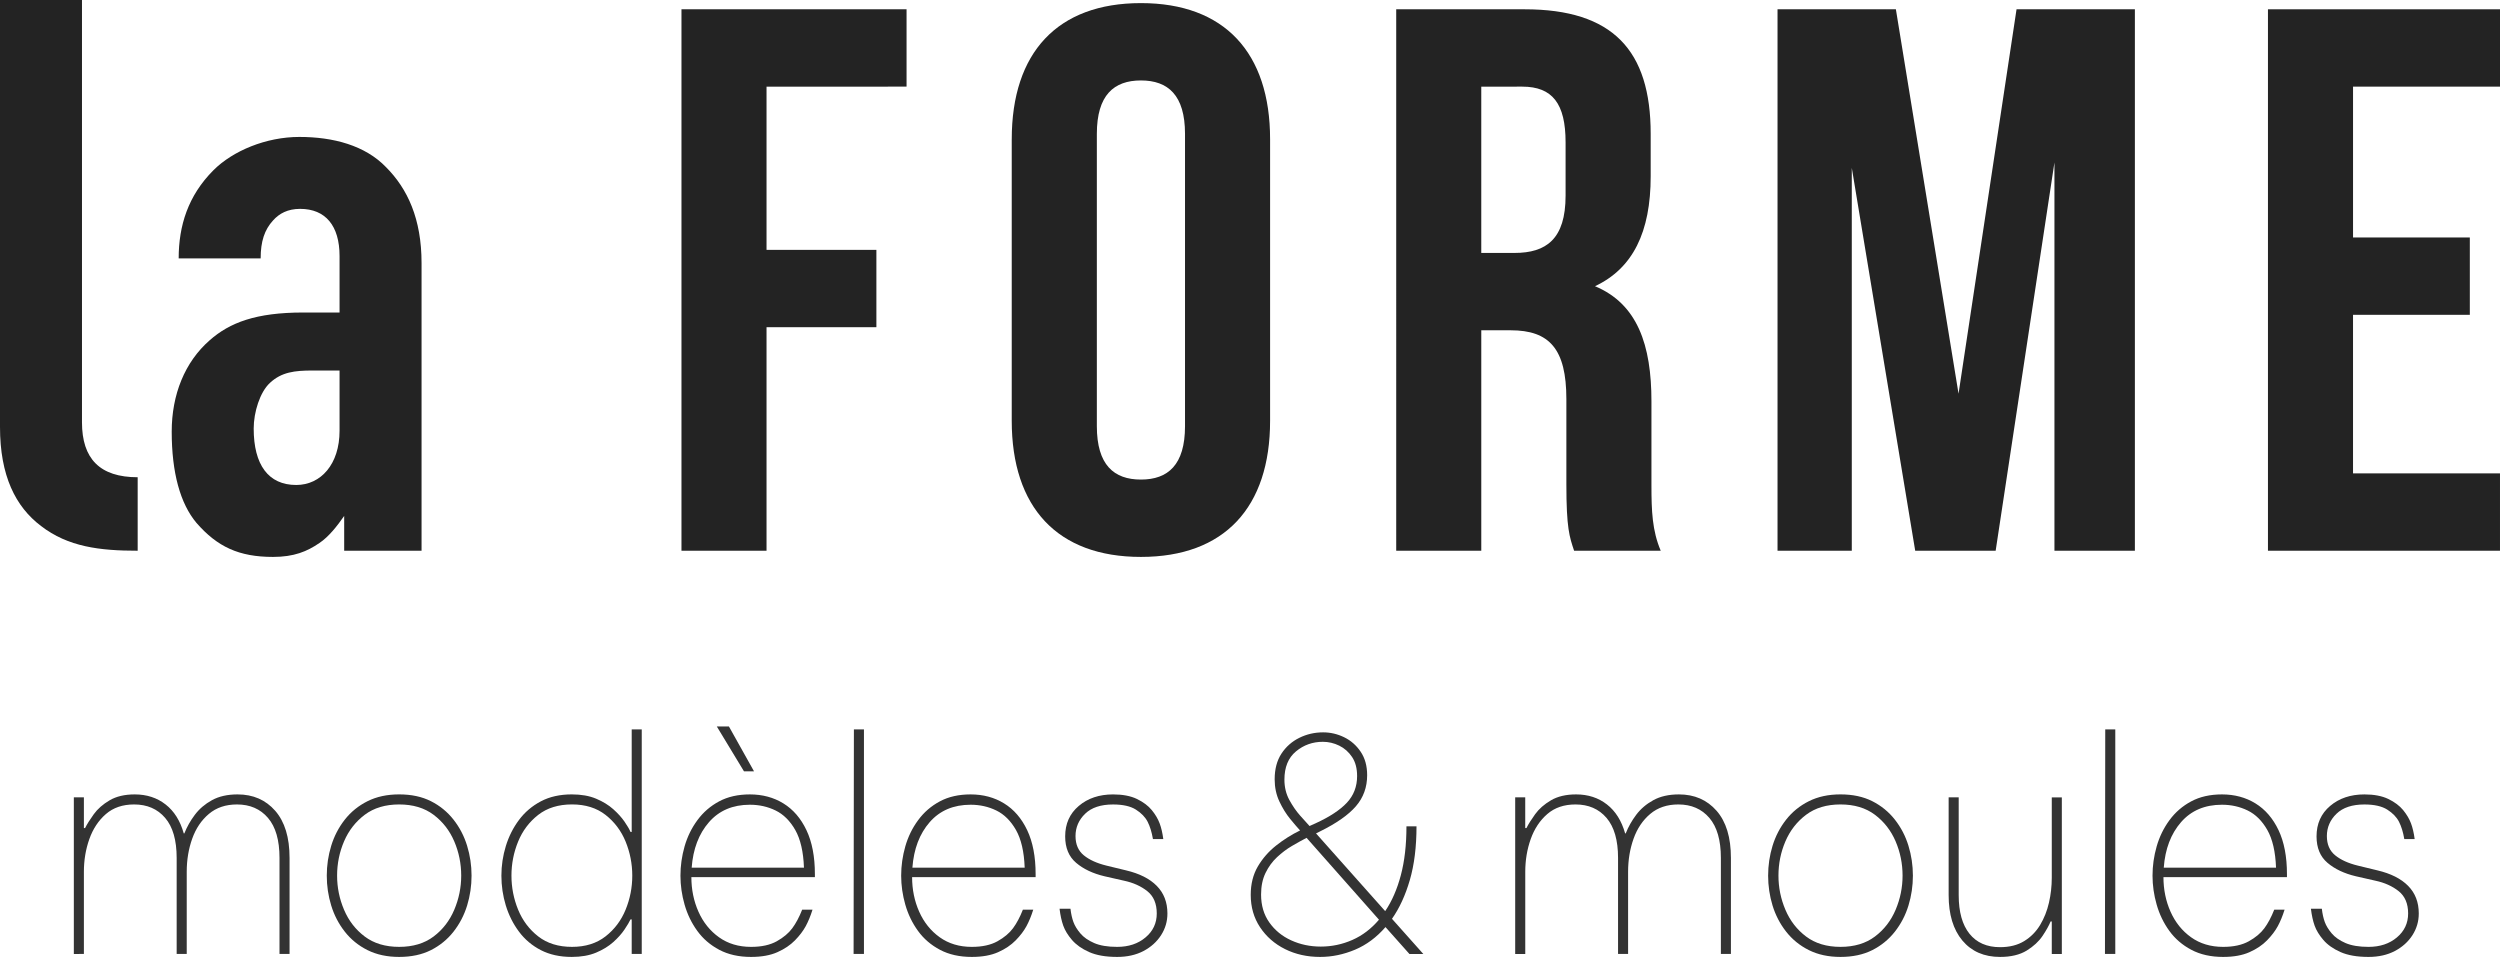 <?xml version="1.0" encoding="UTF-8"?> <svg xmlns="http://www.w3.org/2000/svg" xmlns:xlink="http://www.w3.org/1999/xlink" version="1.1" id="Calque_1" x="0px" y="0px" width="200.379px" height="76.699px" viewBox="0 0 200.379 76.699" xml:space="preserve"> <g> <g> <path fill="#232323" d="M3.285,42.158C1.24,40.608,0,38.128,0,34.222V0h6.571v33.85c0,2.914,1.426,4.402,4.464,4.402v5.89 C7.997,44.142,5.455,43.832,3.285,42.158z"></path> <path fill="#232323" d="M27.587,44.142v-2.791c-0.558,0.807-1.239,1.675-1.983,2.17c-0.991,0.683-2.046,1.117-3.72,1.117 c-2.729,0-4.464-0.807-6.138-2.729c-1.302-1.55-1.983-4.029-1.983-7.315c0-2.976,1.054-5.579,3.037-7.315 c1.612-1.426,3.721-2.231,7.502-2.231h2.914v-4.526c0-2.418-1.116-3.781-3.162-3.781c-0.992,0-1.674,0.372-2.17,0.93 c-0.682,0.744-0.992,1.674-0.992,3.038h-6.571c0-2.604,0.744-5.022,2.79-7.068c1.55-1.55,4.215-2.665,6.881-2.665 c2.729,0,5.27,0.682,6.944,2.417c1.735,1.736,2.852,4.154,2.852,7.688v23.062H27.587z M27.216,29.697h-2.17 c-1.426,0-2.48,0.124-3.41,0.992c-0.806,0.743-1.302,2.355-1.302,3.657c0,2.914,1.178,4.526,3.409,4.526 c1.984,0,3.473-1.675,3.473-4.34V29.697z"></path> <path fill="#232323" d="M61.439,20.025h8.805v6.2h-8.805v17.917h-6.818V0.745h18.041v6.199H61.439V20.025z"></path> <path fill="#232323" d="M81.093,11.16c0-6.943,3.658-10.911,10.354-10.911S101.8,4.216,101.8,11.16v22.566 c0,6.943-3.658,10.912-10.354,10.912s-10.354-3.969-10.354-10.912V11.16z M87.914,34.161c0,3.1,1.363,4.277,3.533,4.277 s3.534-1.178,3.534-4.277V10.726c0-3.101-1.364-4.278-3.534-4.278s-3.533,1.178-3.533,4.278V34.161z"></path> <path fill="#232323" d="M126.167,44.142c-0.372-1.116-0.62-1.799-0.62-5.332v-6.819c0-4.03-1.363-5.518-4.464-5.518h-2.356v17.669 h-6.818V0.745h10.291c7.067,0,10.105,3.285,10.105,9.981v3.409c0,4.464-1.426,7.378-4.464,8.804 c3.409,1.426,4.525,4.712,4.525,9.237v6.696c0,2.107,0.062,3.657,0.744,5.27H126.167z M118.726,6.944v13.329h2.666 c2.543,0,4.092-1.115,4.092-4.588v-4.277c0-3.1-1.054-4.464-3.471-4.464H118.726z"></path> <path fill="#232323" d="M156.98,31.556l4.649-30.812h9.485v43.397h-6.447V13.02l-4.712,31.122h-6.448l-5.083-30.688v30.688h-5.952 V0.745h9.486L156.98,31.556z"></path> <path fill="#232323" d="M188.599,19.034h9.361v6.199h-9.361v12.709h11.779v6.2H181.78V0.745h18.599v6.199h-11.779V19.034z"></path> </g> </g> <g> <g> <path fill="#333333" d="M5.918,76.461V63.909h0.806v2.464h0.094c0.158-0.316,0.391-0.688,0.699-1.113 c0.308-0.427,0.73-0.797,1.268-1.113c0.536-0.315,1.207-0.474,2.013-0.474c0.963,0,1.788,0.269,2.475,0.806 c0.687,0.536,1.173,1.311,1.456,2.32h0.048c0.205-0.521,0.485-1.019,0.841-1.492s0.812-0.864,1.373-1.172s1.244-0.462,2.049-0.462 c1.248,0,2.254,0.438,3.02,1.314s1.149,2.136,1.149,3.777v7.697h-0.806v-7.697c0-1.421-0.308-2.49-0.924-3.209 c-0.615-0.719-1.444-1.077-2.486-1.077c-0.9,0-1.65,0.252-2.25,0.758c-0.6,0.505-1.046,1.168-1.338,1.989 c-0.293,0.821-0.438,1.705-0.438,2.652v6.584H14.16v-7.697c0-1.421-0.307-2.49-0.923-3.209s-1.444-1.077-2.487-1.077 c-0.916,0-1.67,0.256-2.262,0.77c-0.592,0.513-1.034,1.181-1.326,2.001c-0.292,0.821-0.438,1.697-0.438,2.629v6.584H5.918z"></path> <path fill="#333333" d="M31.994,76.699c-0.964,0-1.809-0.183-2.535-0.545c-0.726-0.363-1.334-0.856-1.823-1.48 s-0.853-1.322-1.089-2.096c-0.237-0.773-0.355-1.571-0.355-2.393c0-0.82,0.118-1.618,0.355-2.392 c0.236-0.773,0.6-1.473,1.089-2.097c0.489-0.623,1.098-1.116,1.823-1.479c0.727-0.363,1.571-0.545,2.535-0.545 c0.979,0,1.827,0.182,2.545,0.545c0.719,0.363,1.322,0.856,1.812,1.479c0.489,0.624,0.853,1.323,1.09,2.097 c0.236,0.773,0.355,1.571,0.355,2.392c0,0.821-0.119,1.619-0.355,2.393c-0.237,0.773-0.601,1.472-1.09,2.096 c-0.49,0.624-1.094,1.117-1.812,1.48C33.821,76.516,32.972,76.699,31.994,76.699z M31.994,75.893c1.104,0,2.024-0.276,2.759-0.829 s1.286-1.267,1.657-2.144c0.371-0.876,0.557-1.788,0.557-2.735c0-0.963-0.186-1.879-0.557-2.747s-0.923-1.579-1.657-2.132 c-0.734-0.552-1.654-0.828-2.759-0.828c-1.105,0-2.025,0.276-2.76,0.828c-0.734,0.553-1.287,1.264-1.658,2.132 s-0.557,1.784-0.557,2.747c0,0.947,0.186,1.859,0.557,2.735c0.371,0.877,0.924,1.591,1.658,2.144S30.888,75.893,31.994,75.893z"></path> <path fill="#333333" d="M45.825,76.699c-0.947,0-1.772-0.183-2.476-0.545c-0.702-0.363-1.287-0.856-1.752-1.48 c-0.466-0.624-0.817-1.322-1.055-2.096c-0.236-0.773-0.354-1.571-0.354-2.393c0-0.805,0.118-1.595,0.354-2.368 c0.237-0.773,0.589-1.472,1.055-2.096c0.465-0.624,1.05-1.121,1.752-1.492c0.703-0.371,1.528-0.557,2.476-0.557 c0.758,0,1.409,0.114,1.954,0.344c0.545,0.229,1.002,0.509,1.373,0.841c0.371,0.331,0.672,0.663,0.9,0.994 c0.229,0.332,0.391,0.608,0.485,0.829h0.095v-8.218h0.805v17.999h-0.805v-2.771h-0.095c-0.095,0.205-0.257,0.478-0.485,0.816 c-0.229,0.34-0.529,0.675-0.9,1.007c-0.371,0.331-0.828,0.612-1.373,0.841S46.583,76.699,45.825,76.699z M45.848,75.893 c1.073,0,1.97-0.28,2.688-0.841c0.718-0.561,1.255-1.274,1.61-2.144c0.354-0.868,0.532-1.776,0.532-2.724 s-0.178-1.854-0.532-2.724c-0.355-0.868-0.893-1.582-1.61-2.144c-0.719-0.56-1.615-0.84-2.688-0.84 c-1.089,0-1.993,0.28-2.712,0.84c-0.719,0.562-1.255,1.275-1.61,2.144c-0.354,0.869-0.532,1.776-0.532,2.724 s0.178,1.855,0.532,2.724c0.355,0.869,0.892,1.583,1.61,2.144S44.759,75.893,45.848,75.893z"></path> <path fill="#333333" d="M60.201,76.699c-0.98,0-1.828-0.189-2.547-0.569c-0.719-0.379-1.307-0.884-1.764-1.516 c-0.459-0.631-0.798-1.334-1.02-2.107c-0.221-0.773-0.331-1.547-0.331-2.321c0-0.789,0.11-1.57,0.331-2.345 c0.222-0.773,0.564-1.476,1.031-2.107c0.465-0.632,1.045-1.133,1.74-1.504s1.516-0.557,2.463-0.557 c1.011,0,1.906,0.241,2.688,0.723s1.397,1.195,1.847,2.143c0.451,0.948,0.676,2.124,0.676,3.529v0.236h-9.9 c0,0.995,0.189,1.919,0.568,2.771s0.928,1.536,1.646,2.049s1.575,0.77,2.57,0.77c0.836,0,1.523-0.15,2.061-0.45 c0.535-0.3,0.95-0.647,1.242-1.042c0.293-0.395,0.557-0.892,0.794-1.492h0.829c-0.158,0.506-0.34,0.947-0.545,1.326 s-0.494,0.758-0.864,1.137c-0.372,0.379-0.841,0.695-1.409,0.947C61.74,76.572,61.037,76.699,60.201,76.699z M55.439,69.545h9 c-0.047-1.278-0.28-2.285-0.698-3.02c-0.419-0.734-0.944-1.255-1.575-1.562c-0.631-0.309-1.318-0.462-2.061-0.462 c-1.373,0-2.467,0.466-3.279,1.397C56.011,66.831,55.55,68.046,55.439,69.545z M59.632,61.825l-2.18-3.6h0.971l2.014,3.6H59.632z"></path> <path fill="#333333" d="M68.417,76.461l0.024-17.999h0.806v17.999H68.417z"></path> <path fill="#333333" d="M77.891,76.699c-0.979,0-1.827-0.189-2.546-0.569c-0.719-0.379-1.307-0.884-1.765-1.516 c-0.458-0.631-0.798-1.334-1.019-2.107s-0.331-1.547-0.331-2.321c0-0.789,0.11-1.57,0.331-2.345 c0.221-0.773,0.564-1.476,1.031-2.107c0.465-0.632,1.045-1.133,1.74-1.504c0.694-0.371,1.516-0.557,2.463-0.557 c1.01,0,1.906,0.241,2.688,0.723c0.782,0.481,1.398,1.195,1.848,2.143c0.45,0.948,0.676,2.124,0.676,3.529v0.236h-9.9 c0,0.995,0.189,1.919,0.568,2.771s0.928,1.536,1.646,2.049s1.574,0.77,2.569,0.77c0.837,0,1.523-0.15,2.061-0.45 c0.536-0.3,0.951-0.647,1.243-1.042s0.557-0.892,0.793-1.492h0.83c-0.158,0.506-0.34,0.947-0.545,1.326s-0.494,0.758-0.865,1.137 s-0.84,0.695-1.408,0.947C79.431,76.572,78.728,76.699,77.891,76.699z M73.13,69.545h9c-0.047-1.278-0.28-2.285-0.698-3.02 c-0.419-0.734-0.944-1.255-1.575-1.562c-0.632-0.309-1.318-0.462-2.061-0.462c-1.373,0-2.467,0.466-3.28,1.397 S73.242,68.046,73.13,69.545z"></path> <path fill="#333333" d="M89.542,76.699c-0.916,0-1.666-0.131-2.25-0.392c-0.584-0.26-1.041-0.584-1.373-0.971 s-0.564-0.77-0.699-1.148c-0.134-0.379-0.232-0.829-0.295-1.351H85.8c0.048,0.411,0.127,0.767,0.237,1.066 s0.296,0.604,0.557,0.911c0.261,0.309,0.628,0.565,1.102,0.771s1.089,0.308,1.847,0.308c0.916,0,1.674-0.252,2.273-0.758 c0.601-0.505,0.9-1.145,0.9-1.919c0-0.789-0.252-1.385-0.758-1.788c-0.506-0.402-1.129-0.683-1.871-0.84l-1.562-0.355 c-0.932-0.221-1.689-0.58-2.273-1.078c-0.585-0.497-0.877-1.203-0.877-2.119c0-1.011,0.363-1.824,1.09-2.439 c0.726-0.616,1.642-0.924,2.747-0.924c0.773,0,1.413,0.122,1.919,0.367c0.504,0.245,0.899,0.541,1.184,0.888 c0.284,0.348,0.493,0.699,0.627,1.055c0.135,0.354,0.233,0.777,0.297,1.267h-0.829c-0.095-0.553-0.237-1.015-0.427-1.386 c-0.189-0.37-0.501-0.694-0.936-0.971c-0.434-0.276-1.046-0.414-1.835-0.414c-0.979,0-1.726,0.248-2.238,0.745 c-0.513,0.498-0.77,1.094-0.77,1.788c0,0.664,0.221,1.177,0.663,1.54c0.441,0.363,1.05,0.64,1.824,0.829l1.562,0.379 c1.074,0.253,1.895,0.667,2.463,1.243s0.854,1.314,0.854,2.214c0,0.632-0.17,1.212-0.51,1.741s-0.81,0.951-1.409,1.267 C91.05,76.541,90.348,76.699,89.542,76.699z"></path> <path fill="#333333" d="M105.814,76.699c-1.043,0-1.982-0.21-2.818-0.628c-0.838-0.418-1.504-1.003-2.002-1.753 c-0.497-0.75-0.746-1.614-0.746-2.593c0-0.868,0.189-1.626,0.568-2.274c0.379-0.646,0.869-1.207,1.469-1.681 c0.6-0.475,1.239-0.877,1.918-1.208c-0.205-0.222-0.47-0.529-0.793-0.924c-0.324-0.395-0.612-0.86-0.864-1.397 c-0.253-0.536-0.379-1.129-0.379-1.776c0-0.82,0.181-1.508,0.544-2.061s0.842-0.975,1.434-1.267s1.227-0.438,1.906-0.438 c0.584,0,1.145,0.13,1.682,0.391s0.979,0.647,1.326,1.161c0.348,0.513,0.521,1.141,0.521,1.883c0,0.963-0.301,1.792-0.9,2.486 c-0.6,0.695-1.555,1.366-2.865,2.013l-0.332,0.166l5.542,6.229c0.536-0.789,0.955-1.748,1.255-2.877 c0.301-1.129,0.45-2.436,0.45-3.92h0.806c0,1.643-0.178,3.075-0.533,4.299s-0.833,2.262-1.433,3.114l2.511,2.818h-1.113 l-1.918-2.155c-0.711,0.821-1.524,1.425-2.439,1.812C107.693,76.504,106.761,76.699,105.814,76.699z M101.077,71.701 c0,0.869,0.222,1.615,0.663,2.238c0.441,0.624,1.026,1.102,1.753,1.433c0.726,0.332,1.516,0.498,2.368,0.498 c0.885,0,1.729-0.178,2.534-0.533s1.516-0.896,2.132-1.622l-5.803-6.561c-0.363,0.189-0.754,0.406-1.172,0.651 c-0.419,0.245-0.817,0.545-1.196,0.899c-0.379,0.355-0.687,0.778-0.924,1.268S101.077,71.038,101.077,71.701z M102.948,62.488 c0,0.601,0.13,1.142,0.391,1.623s0.549,0.899,0.864,1.255c0.316,0.355,0.568,0.636,0.758,0.841l0.475-0.213 c1.137-0.521,1.977-1.074,2.521-1.658s0.817-1.295,0.817-2.132c0-0.615-0.134-1.125-0.402-1.527s-0.612-0.706-1.03-0.912 c-0.419-0.205-0.857-0.308-1.314-0.308c-0.821,0-1.539,0.257-2.155,0.77C103.255,60.74,102.948,61.494,102.948,62.488z"></path> <path fill="#333333" d="M121.445,76.461V63.909h0.805v2.464h0.096c0.157-0.316,0.391-0.688,0.698-1.113 c0.308-0.427,0.729-0.797,1.267-1.113c0.537-0.315,1.209-0.474,2.014-0.474c0.963,0,1.788,0.269,2.475,0.806 c0.688,0.536,1.172,1.311,1.457,2.32h0.047c0.205-0.521,0.486-1.019,0.841-1.492c0.355-0.474,0.813-0.864,1.374-1.172 s1.243-0.462,2.049-0.462c1.246,0,2.253,0.438,3.02,1.314c0.766,0.876,1.148,2.136,1.148,3.777v7.697h-0.805v-7.697 c0-1.421-0.309-2.49-0.924-3.209c-0.616-0.719-1.445-1.077-2.487-1.077c-0.899,0-1.649,0.252-2.25,0.758 c-0.601,0.505-1.046,1.168-1.338,1.989s-0.438,1.705-0.438,2.652v6.584h-0.805v-7.697c0-1.421-0.309-2.49-0.924-3.209 c-0.616-0.719-1.445-1.077-2.486-1.077c-0.916,0-1.67,0.256-2.262,0.77c-0.593,0.513-1.035,1.181-1.327,2.001 c-0.292,0.821-0.438,1.697-0.438,2.629v6.584H121.445z"></path> <path fill="#333333" d="M147.519,76.699c-0.963,0-1.808-0.183-2.533-0.545c-0.727-0.363-1.335-0.856-1.824-1.48 s-0.853-1.322-1.09-2.096c-0.236-0.773-0.354-1.571-0.354-2.393c0-0.82,0.118-1.618,0.354-2.392 c0.237-0.773,0.601-1.473,1.09-2.097c0.489-0.623,1.098-1.116,1.824-1.479c0.726-0.363,1.57-0.545,2.533-0.545 c0.979,0,1.828,0.182,2.547,0.545c0.718,0.363,1.322,0.856,1.812,1.479c0.489,0.624,0.853,1.323,1.089,2.097 c0.237,0.773,0.355,1.571,0.355,2.392c0,0.821-0.118,1.619-0.355,2.393c-0.236,0.773-0.6,1.472-1.089,2.096 s-1.094,1.117-1.812,1.48C149.347,76.516,148.499,76.699,147.519,76.699z M147.519,75.893c1.105,0,2.025-0.276,2.76-0.829 s1.287-1.267,1.658-2.144c0.371-0.876,0.557-1.788,0.557-2.735c0-0.963-0.186-1.879-0.557-2.747s-0.924-1.579-1.658-2.132 c-0.734-0.552-1.654-0.828-2.76-0.828s-2.024,0.276-2.758,0.828c-0.734,0.553-1.287,1.264-1.658,2.132s-0.557,1.784-0.557,2.747 c0,0.947,0.186,1.859,0.557,2.735c0.371,0.877,0.924,1.591,1.658,2.144C145.495,75.617,146.414,75.893,147.519,75.893z"></path> <path fill="#333333" d="M160.309,76.699c-1.279,0-2.286-0.438-3.021-1.314c-0.733-0.877-1.101-2.088-1.101-3.636v-7.84h0.806v7.84 c0,1.342,0.287,2.372,0.863,3.091s1.395,1.077,2.452,1.077c0.758,0,1.401-0.161,1.931-0.485c0.528-0.323,0.955-0.754,1.278-1.291 c0.323-0.536,0.56-1.133,0.71-1.788c0.15-0.654,0.226-1.322,0.226-2.001v-6.442h0.806v12.553h-0.806v-2.605h-0.095 c-0.127,0.316-0.34,0.699-0.64,1.149c-0.3,0.449-0.727,0.845-1.278,1.184C161.888,76.529,161.177,76.699,160.309,76.699z"></path> <path fill="#333333" d="M168.716,76.461l0.023-17.999h0.805v17.999H168.716z"></path> <path fill="#333333" d="M178.189,76.699c-0.979,0-1.828-0.189-2.546-0.569c-0.719-0.379-1.307-0.884-1.765-1.516 c-0.458-0.631-0.797-1.334-1.018-2.107c-0.222-0.773-0.332-1.547-0.332-2.321c0-0.789,0.11-1.57,0.332-2.345 c0.221-0.773,0.564-1.476,1.029-2.107c0.466-0.632,1.046-1.133,1.741-1.504c0.694-0.371,1.516-0.557,2.463-0.557 c1.011,0,1.907,0.241,2.688,0.723s1.396,1.195,1.848,2.143c0.449,0.948,0.674,2.124,0.674,3.529v0.236h-9.899 c0,0.995,0.189,1.919,0.568,2.771c0.38,0.853,0.928,1.536,1.646,2.049c0.718,0.513,1.575,0.77,2.569,0.77 c0.837,0,1.523-0.15,2.061-0.45s0.951-0.647,1.243-1.042s0.557-0.892,0.794-1.492h0.828c-0.158,0.506-0.34,0.947-0.545,1.326 s-0.493,0.758-0.863,1.137c-0.371,0.379-0.842,0.695-1.41,0.947C179.728,76.572,179.026,76.699,178.189,76.699z M173.429,69.545 h8.999c-0.048-1.278-0.28-2.285-0.698-3.02c-0.419-0.734-0.943-1.255-1.575-1.562c-0.632-0.309-1.318-0.462-2.061-0.462 c-1.374,0-2.468,0.466-3.28,1.397S173.539,68.046,173.429,69.545z"></path> <path fill="#333333" d="M189.841,76.699c-0.916,0-1.666-0.131-2.25-0.392c-0.584-0.26-1.042-0.584-1.373-0.971 c-0.332-0.387-0.565-0.77-0.699-1.148c-0.135-0.379-0.232-0.829-0.296-1.351h0.876c0.047,0.411,0.127,0.767,0.236,1.066 c0.111,0.3,0.297,0.604,0.557,0.911c0.262,0.309,0.629,0.565,1.102,0.771c0.475,0.205,1.09,0.308,1.848,0.308 c0.916,0,1.674-0.252,2.273-0.758c0.6-0.505,0.9-1.145,0.9-1.919c0-0.789-0.253-1.385-0.758-1.788 c-0.506-0.402-1.129-0.683-1.871-0.84l-1.563-0.355c-0.932-0.221-1.689-0.58-2.273-1.078c-0.585-0.497-0.876-1.203-0.876-2.119 c0-1.011,0.363-1.824,1.089-2.439c0.726-0.616,1.642-0.924,2.747-0.924c0.773,0,1.413,0.122,1.919,0.367 c0.505,0.245,0.899,0.541,1.185,0.888c0.283,0.348,0.492,0.699,0.627,1.055c0.135,0.354,0.232,0.777,0.297,1.267h-0.83 c-0.094-0.553-0.236-1.015-0.426-1.386c-0.189-0.37-0.502-0.694-0.936-0.971c-0.435-0.276-1.047-0.414-1.836-0.414 c-0.979,0-1.725,0.248-2.238,0.745c-0.513,0.498-0.77,1.094-0.77,1.788c0,0.664,0.221,1.177,0.664,1.54 c0.441,0.363,1.049,0.64,1.823,0.829l1.563,0.379c1.073,0.253,1.895,0.667,2.463,1.243s0.853,1.314,0.853,2.214 c0,0.632-0.17,1.212-0.509,1.741c-0.34,0.529-0.811,0.951-1.41,1.267C191.349,76.541,190.646,76.699,189.841,76.699z"></path> </g> </g> </svg> 